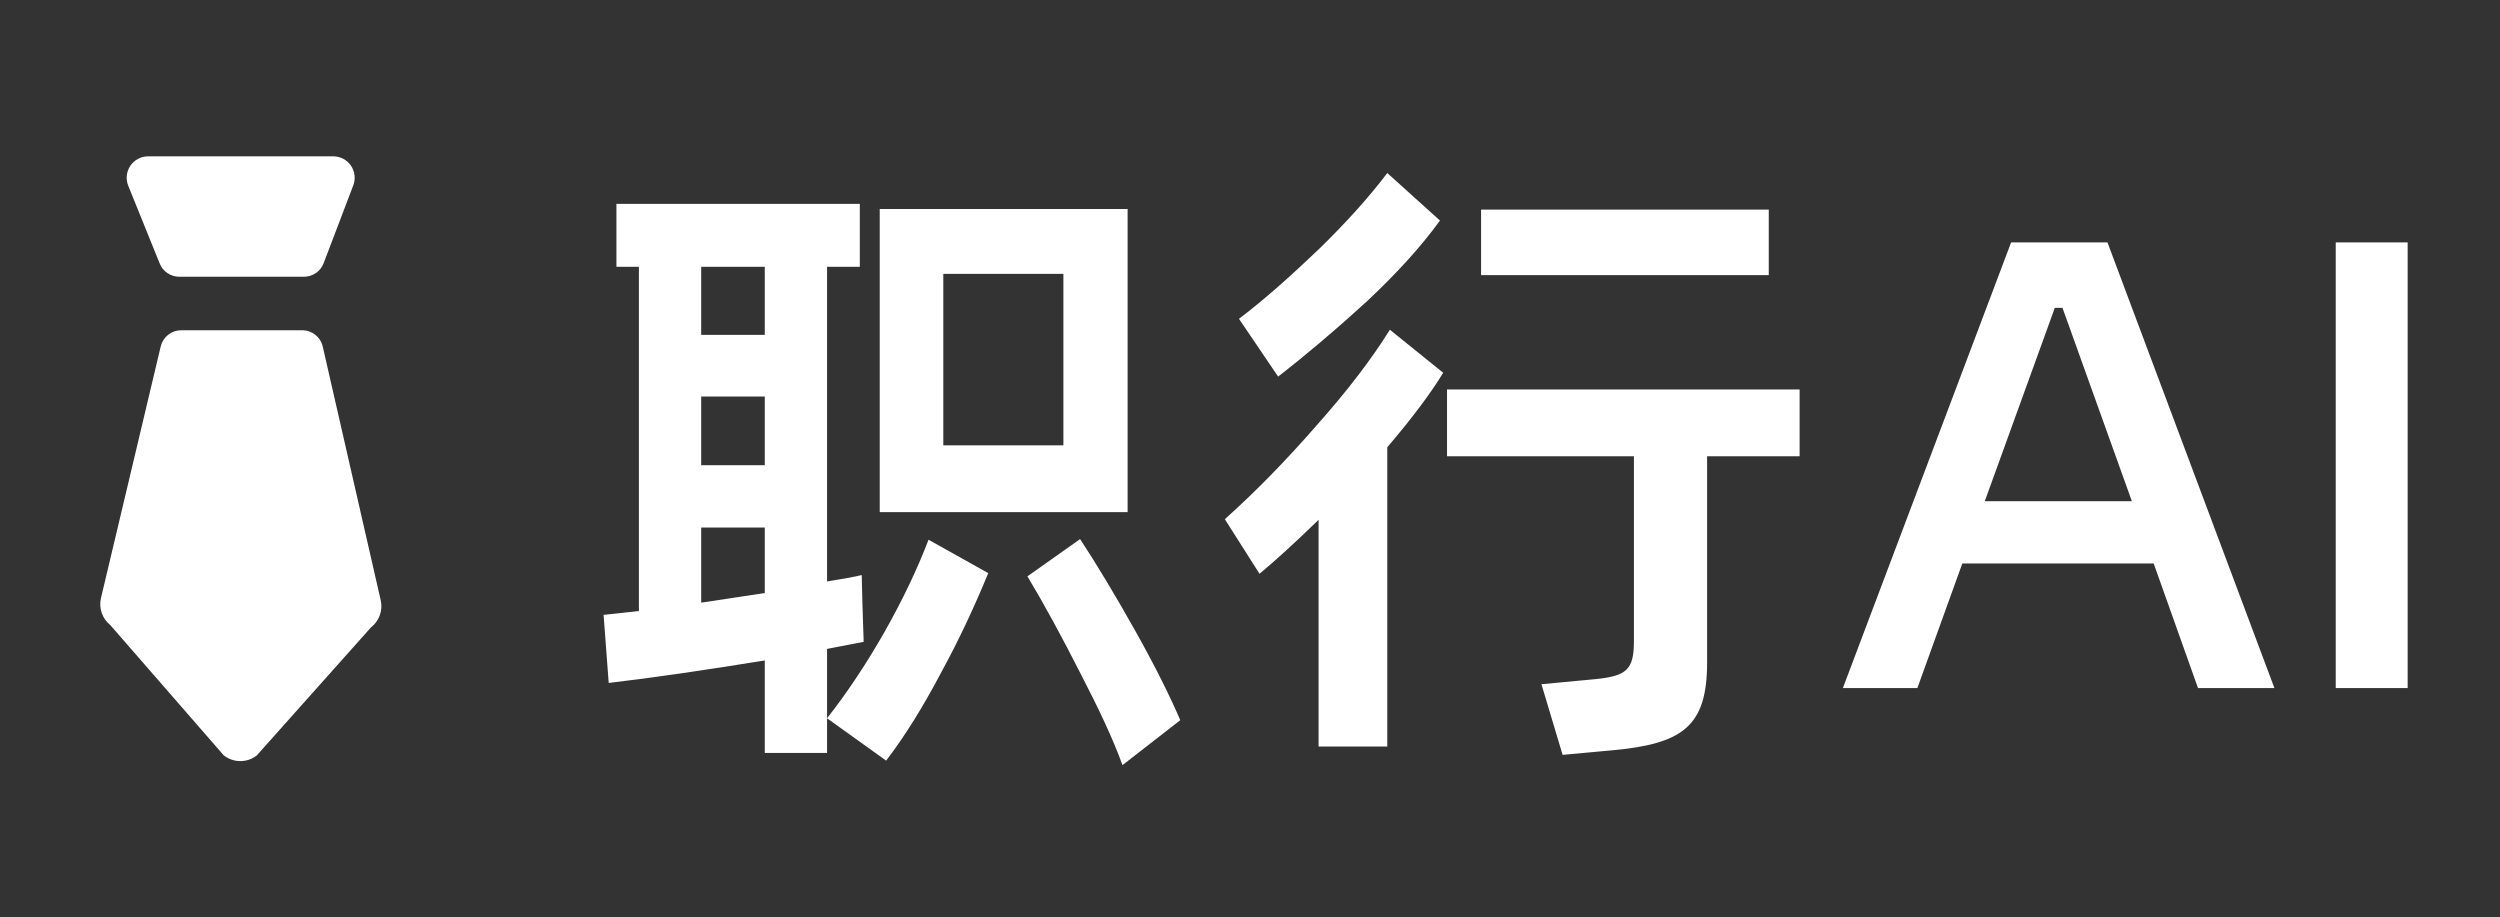 <svg width="109" height="40" viewBox="0 0 109 40" fill="none" xmlns="http://www.w3.org/2000/svg">
<rect x="0" y="0" width="109" height="40" fill="#333333" stroke="none"/>
<path d="M13.177 14.399C13.606 14.399 13.977 14.695 14.072 15.112L16.599 26.17C16.649 26.387 16.636 26.614 16.56 26.824C16.485 27.034 16.351 27.218 16.175 27.354L11.191 32.942C10.984 33.101 10.73 33.186 10.47 33.184C10.209 33.182 9.957 33.093 9.753 32.931L4.811 27.256C4.638 27.118 4.507 26.933 4.435 26.724C4.363 26.514 4.352 26.288 4.403 26.073L7.007 15.105C7.055 14.904 7.169 14.725 7.331 14.597C7.493 14.469 7.694 14.399 7.901 14.399H13.176H13.177ZM14.531 6.816C14.682 6.816 14.831 6.853 14.965 6.923C15.098 6.993 15.213 7.095 15.299 7.219C15.385 7.343 15.439 7.487 15.457 7.637C15.476 7.787 15.457 7.939 15.403 8.08L14.112 11.474C14.046 11.648 13.928 11.798 13.775 11.904C13.621 12.009 13.44 12.066 13.253 12.066H7.815C7.632 12.066 7.454 12.011 7.302 11.909C7.15 11.807 7.032 11.662 6.964 11.492L5.592 8.099C5.534 7.957 5.513 7.804 5.529 7.652C5.545 7.499 5.598 7.354 5.684 7.227C5.769 7.1 5.885 6.996 6.02 6.925C6.155 6.853 6.306 6.816 6.459 6.816H14.532H14.531Z" fill="white"/>
<path d="M37.6 26.276L37.656 27.984L36.06 28.292V32.828H33.344V28.796C30.74 29.216 28.472 29.552 26.54 29.776L26.316 26.808L27.856 26.64V11.632H26.876V8.888H37.488V11.632H36.06V25.352C36.732 25.24 37.236 25.156 37.572 25.072L37.6 26.276ZM38.356 22.328V9.112H49.164V22.328H38.356ZM30.572 14.6H33.344V11.632H30.572V14.6ZM41.128 11.94V19.416H46.364V11.94H41.128ZM33.344 20.284V17.288H30.572V20.284H33.344ZM33.344 23H30.572V26.276L33.344 25.856V23ZM44.796 25.128L47.092 23.504C47.792 24.568 48.604 25.912 49.5 27.508C50.396 29.104 51.04 30.42 51.46 31.4L48.94 33.36C48.548 32.268 47.932 30.952 47.12 29.384C46.308 27.788 45.552 26.388 44.796 25.128ZM38.636 33.164L36.06 31.316C37.824 29.076 39.504 26.108 40.484 23.532L43.088 24.988C42.5 26.416 41.828 27.872 41.016 29.356C40.232 30.84 39.448 32.1 38.636 33.164ZM60.486 7.544L62.782 9.616C61.971 10.736 60.907 11.912 59.59 13.144C58.275 14.348 56.986 15.44 55.727 16.42L54.019 13.9C55.166 13.032 56.315 11.996 57.519 10.848C58.722 9.672 59.703 8.58 60.486 7.544ZM64.575 11.996V9.14H77.118V11.996H64.575ZM60.599 14.376L62.922 16.252C62.419 17.092 61.606 18.184 60.486 19.5V32.548H57.49V22.664C56.426 23.7 55.559 24.484 54.914 25.016L53.403 22.636C54.718 21.46 56.035 20.116 57.379 18.576C58.751 17.036 59.815 15.636 60.599 14.376ZM63.09 16.98H78.463V19.892H74.43V28.88C74.43 31.68 73.367 32.436 70.258 32.716L68.13 32.912L67.207 29.832L69.587 29.608C70.93 29.468 71.239 29.188 71.239 27.956V19.892H63.09V16.98ZM99.165 30H95.833L93.901 24.568H85.557L83.597 30H80.349L87.685 10.568H91.885L99.165 30ZM89.589 13.424L86.537 21.852H92.949L89.925 13.424H89.589ZM104.974 30H101.838V10.568H104.974V30Z" fill="white"/>
</svg>
